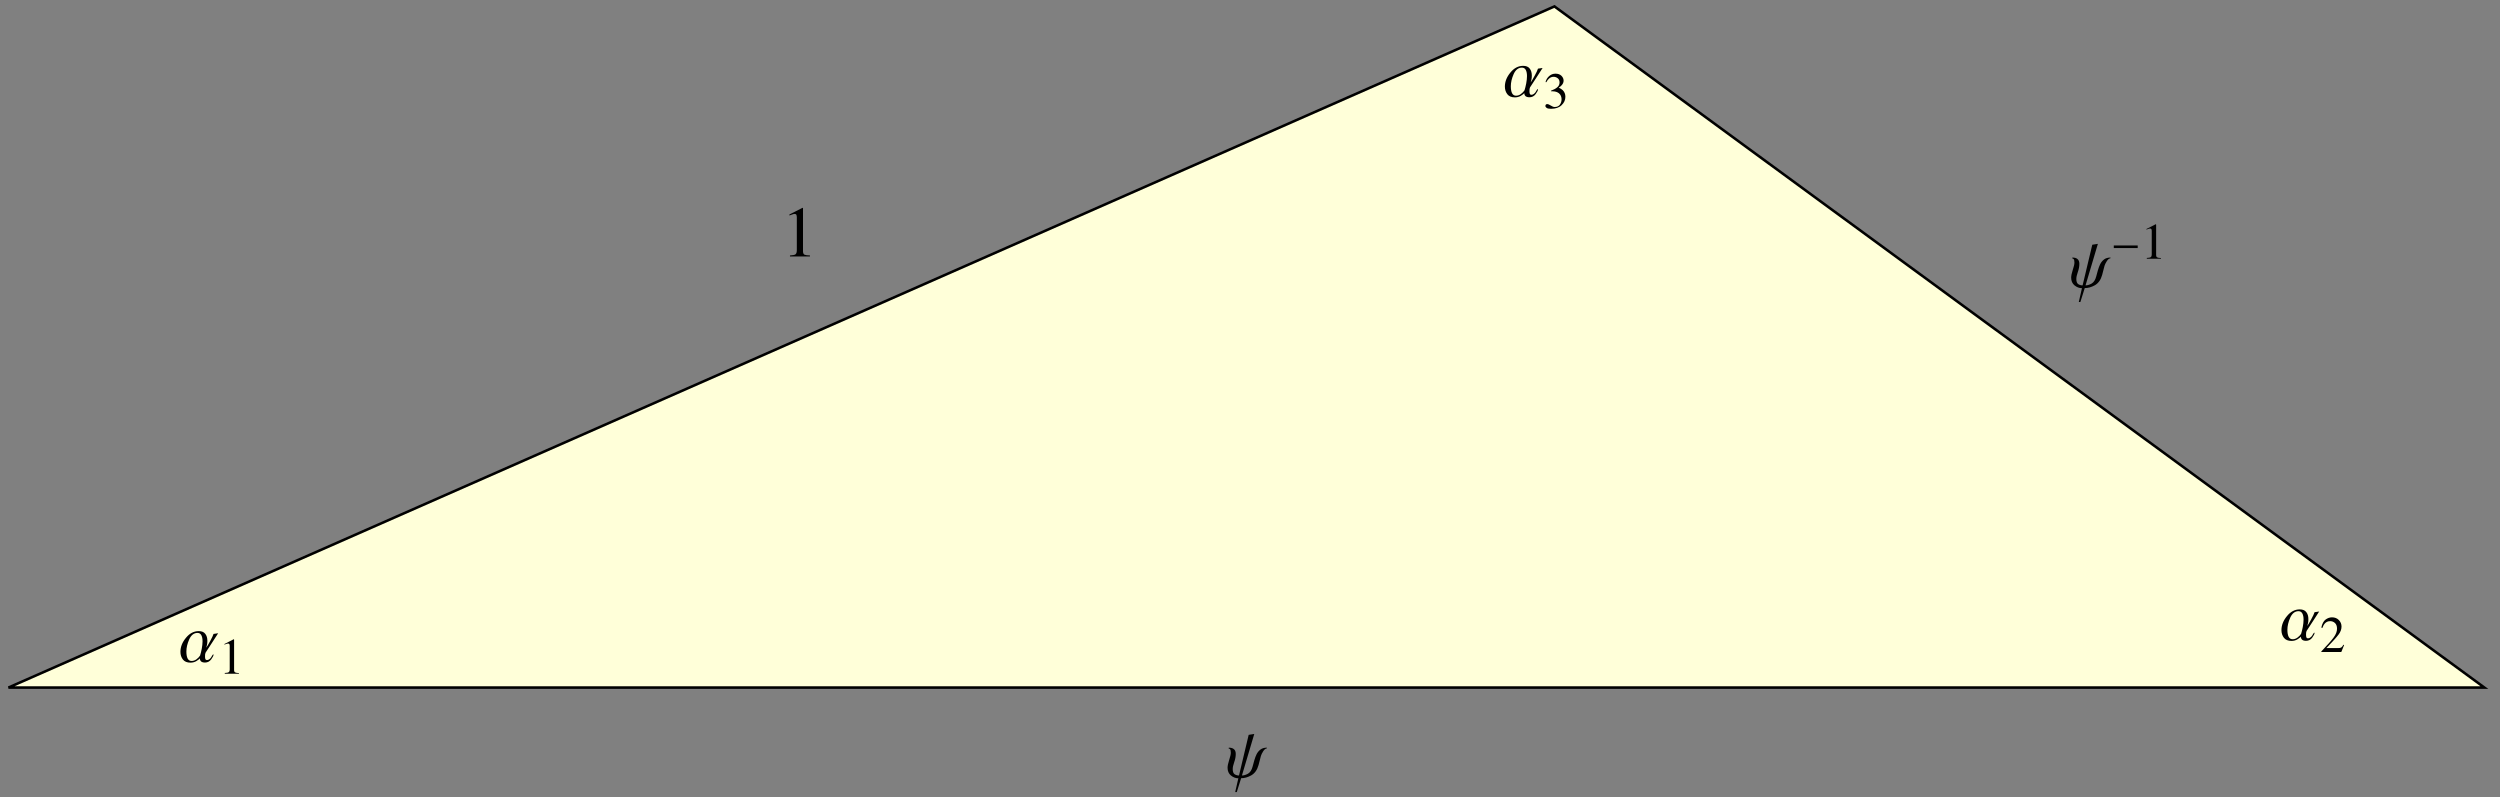 <?xml version="1.0" encoding="UTF-8"?>
<svg xmlns="http://www.w3.org/2000/svg" xmlns:xlink="http://www.w3.org/1999/xlink" width="348" height="111" viewBox="0 0 348 111">
<rect x="0" y="0" width="348" height="111" fill="#808080" stroke="none"/>
<defs>
<g>
<g id="glyph-0-0">
<path d="M 0.578 0 L 0.578 -7.484 L 4.094 -7.484 L 4.094 0 Z M 1.172 -0.578 L 3.516 -0.578 L 3.516 -6.906 L 1.172 -6.906 Z M 1.172 -0.578 "/>
</g>
<g id="glyph-0-1">
<path d="M 5.469 -4.031 C 5.289 -3.738 5.008 -3.301 4.625 -2.719 C 4.25 -2.145 3.945 -1.68 3.719 -1.328 C 3.695 -1.285 3.676 -1.211 3.656 -1.109 C 3.645 -1.016 3.641 -0.91 3.641 -0.797 C 3.641 -0.66 3.656 -0.539 3.688 -0.438 C 3.727 -0.344 3.801 -0.297 3.906 -0.297 C 4.031 -0.297 4.145 -0.336 4.25 -0.422 C 4.363 -0.504 4.445 -0.594 4.5 -0.688 C 4.551 -0.781 4.602 -0.867 4.656 -0.953 C 4.719 -1.047 4.766 -1.094 4.797 -1.094 C 4.797 -1.094 4.801 -1.086 4.812 -1.078 C 4.82 -1.066 4.828 -1.055 4.828 -1.047 C 4.828 -0.91 4.719 -0.691 4.5 -0.391 C 4.281 -0.098 3.992 0.047 3.641 0.047 C 3.398 0.047 3.219 -0.004 3.094 -0.109 C 2.977 -0.223 2.922 -0.363 2.922 -0.531 C 2.848 -0.438 2.688 -0.312 2.438 -0.156 C 2.188 -0.008 1.914 0.062 1.625 0.062 C 1.145 0.062 0.789 -0.082 0.562 -0.375 C 0.332 -0.676 0.219 -1.031 0.219 -1.438 C 0.219 -2.125 0.473 -2.773 0.984 -3.391 C 1.492 -4.016 2.086 -4.328 2.766 -4.328 C 3.18 -4.328 3.484 -4.203 3.672 -3.953 C 3.867 -3.711 3.969 -3.383 3.969 -2.969 C 3.969 -2.77 3.953 -2.594 3.922 -2.438 C 3.891 -2.281 3.852 -2.141 3.812 -2.016 C 3.957 -2.223 4.145 -2.539 4.375 -2.969 C 4.613 -3.406 4.766 -3.727 4.828 -3.938 Z M 3.297 -2.906 C 3.297 -3.27 3.238 -3.555 3.125 -3.766 C 3.008 -3.973 2.832 -4.078 2.594 -4.078 C 2.094 -4.078 1.707 -3.773 1.438 -3.172 C 1.176 -2.578 1.047 -2.016 1.047 -1.484 C 1.047 -1.078 1.102 -0.754 1.219 -0.516 C 1.344 -0.285 1.523 -0.172 1.766 -0.172 C 2.016 -0.172 2.242 -0.25 2.453 -0.406 C 2.672 -0.57 2.836 -0.742 2.953 -0.922 C 3.035 -1.18 3.113 -1.5 3.188 -1.875 C 3.258 -2.25 3.297 -2.594 3.297 -2.906 Z M 3.297 -2.906 "/>
</g>
<g id="glyph-0-2">
<path d="M 5.75 -4.234 L 5.719 -4.125 C 5.551 -4.113 5.383 -3.977 5.219 -3.719 C 5.062 -3.469 4.957 -3.254 4.906 -3.078 L 4.578 -1.812 C 4.391 -1.133 4.051 -0.656 3.562 -0.375 C 3.07 -0.102 2.602 0.023 2.156 0.016 L 1.547 1.953 L 1.328 1.953 L 1.766 0.031 C 1.398 0.031 1.055 -0.098 0.734 -0.359 C 0.422 -0.617 0.266 -0.977 0.266 -1.438 C 0.266 -1.688 0.336 -2.039 0.484 -2.5 C 0.641 -2.969 0.719 -3.312 0.719 -3.531 C 0.719 -3.801 0.676 -3.969 0.594 -4.031 C 0.508 -4.094 0.445 -4.125 0.406 -4.125 L 0.438 -4.234 C 0.758 -4.234 1 -4.16 1.156 -4.016 C 1.32 -3.879 1.406 -3.66 1.406 -3.359 C 1.406 -2.984 1.332 -2.598 1.188 -2.203 C 1.051 -1.816 0.984 -1.5 0.984 -1.25 C 0.984 -0.895 1.07 -0.656 1.25 -0.531 C 1.438 -0.414 1.641 -0.359 1.859 -0.359 L 3.203 -6.016 L 3.984 -6.141 L 2.266 -0.359 C 2.523 -0.359 2.805 -0.441 3.109 -0.609 C 3.41 -0.785 3.625 -1.113 3.75 -1.594 C 3.812 -1.844 3.891 -2.129 3.984 -2.453 C 4.078 -2.785 4.188 -3.078 4.312 -3.328 C 4.445 -3.586 4.625 -3.801 4.844 -3.969 C 5.07 -4.145 5.375 -4.234 5.75 -4.234 Z M 5.75 -4.234 "/>
</g>
<g id="glyph-1-0">
<path d="M 0.109 0 L 0.109 -4.734 L 5 -4.734 L 5 0 Z M 4.359 -0.641 L 4.359 -4.094 L 0.766 -4.094 L 0.766 -0.641 Z M 4.359 -0.641 "/>
</g>
<g id="glyph-1-1">
<path d="M 2.125 -4.797 C 2.125 -4.785 2.125 -4.773 2.125 -4.766 C 2.133 -4.766 2.141 -4.754 2.141 -4.734 L 2.141 -0.531 C 2.141 -0.352 2.188 -0.238 2.281 -0.188 C 2.375 -0.133 2.551 -0.102 2.812 -0.094 L 2.812 0 L 0.844 0 L 0.844 -0.109 C 1.125 -0.117 1.305 -0.156 1.391 -0.219 C 1.484 -0.281 1.531 -0.414 1.531 -0.625 L 1.531 -3.859 C 1.531 -3.973 1.516 -4.055 1.484 -4.109 C 1.453 -4.172 1.391 -4.203 1.297 -4.203 C 1.234 -4.203 1.156 -4.188 1.062 -4.156 C 0.969 -4.125 0.879 -4.086 0.797 -4.047 L 0.797 -4.141 L 2.078 -4.797 Z M 2.125 -4.797 "/>
</g>
<g id="glyph-1-2">
<path d="M 0.219 -0.078 C 1.062 -0.961 1.633 -1.613 1.938 -2.031 C 2.25 -2.445 2.406 -2.852 2.406 -3.25 C 2.406 -3.594 2.312 -3.852 2.125 -4.031 C 1.938 -4.207 1.711 -4.297 1.453 -4.297 C 1.141 -4.297 0.883 -4.18 0.688 -3.953 C 0.57 -3.828 0.469 -3.629 0.375 -3.359 L 0.219 -3.391 C 0.332 -3.93 0.531 -4.305 0.812 -4.516 C 1.094 -4.723 1.391 -4.828 1.703 -4.828 C 2.098 -4.828 2.414 -4.703 2.656 -4.453 C 2.906 -4.203 3.031 -3.898 3.031 -3.547 C 3.031 -3.16 2.895 -2.789 2.625 -2.438 C 2.363 -2.082 1.797 -1.453 0.922 -0.547 L 2.516 -0.547 C 2.742 -0.547 2.898 -0.57 2.984 -0.625 C 3.078 -0.676 3.18 -0.805 3.297 -1.016 L 3.391 -0.969 L 3 0 L 0.219 0 Z M 0.219 -0.078 "/>
</g>
<g id="glyph-1-3">
<path d="M 0.562 -0.609 C 0.688 -0.609 0.852 -0.539 1.062 -0.406 C 1.27 -0.27 1.445 -0.203 1.594 -0.203 C 1.926 -0.203 2.172 -0.312 2.328 -0.531 C 2.484 -0.758 2.562 -1.004 2.562 -1.266 C 2.562 -1.504 2.5 -1.723 2.375 -1.922 C 2.156 -2.234 1.789 -2.391 1.281 -2.391 C 1.25 -2.391 1.219 -2.391 1.188 -2.391 C 1.156 -2.391 1.125 -2.391 1.094 -2.391 L 1.078 -2.469 C 1.453 -2.602 1.742 -2.758 1.953 -2.938 C 2.172 -3.113 2.281 -3.344 2.281 -3.625 C 2.281 -3.883 2.195 -4.078 2.031 -4.203 C 1.863 -4.336 1.672 -4.406 1.453 -4.406 C 1.191 -4.406 0.969 -4.312 0.781 -4.125 C 0.664 -4.02 0.551 -3.863 0.438 -3.656 L 0.328 -3.672 C 0.422 -4.023 0.594 -4.305 0.844 -4.516 C 1.094 -4.734 1.383 -4.844 1.719 -4.844 C 2.07 -4.844 2.348 -4.742 2.547 -4.547 C 2.742 -4.348 2.844 -4.125 2.844 -3.875 C 2.844 -3.645 2.758 -3.438 2.594 -3.25 C 2.508 -3.145 2.367 -3.023 2.172 -2.891 C 2.398 -2.797 2.582 -2.68 2.719 -2.547 C 2.969 -2.305 3.094 -2 3.094 -1.625 C 3.094 -1.176 2.914 -0.785 2.562 -0.453 C 2.219 -0.117 1.727 0.047 1.094 0.047 C 0.801 0.047 0.598 0.004 0.484 -0.078 C 0.367 -0.16 0.312 -0.25 0.312 -0.344 C 0.312 -0.406 0.328 -0.461 0.359 -0.516 C 0.398 -0.578 0.469 -0.609 0.562 -0.609 Z M 0.562 -0.609 "/>
</g>
<g id="glyph-2-0">
<path d="M 0.156 0 L 0.156 -6.672 L 7.047 -6.672 L 7.047 0 Z M 6.141 -0.906 L 6.141 -5.766 L 1.062 -5.766 L 1.062 -0.906 Z M 6.141 -0.906 "/>
</g>
<g id="glyph-2-1">
<path d="M 2.984 -6.766 C 2.992 -6.742 3 -6.727 3 -6.719 C 3 -6.719 3 -6.703 3 -6.672 L 3 -0.75 C 3 -0.488 3.066 -0.32 3.203 -0.25 C 3.336 -0.188 3.594 -0.148 3.969 -0.141 L 3.969 0 L 1.188 0 L 1.188 -0.141 C 1.582 -0.16 1.836 -0.211 1.953 -0.297 C 2.078 -0.391 2.141 -0.586 2.141 -0.891 L 2.141 -5.438 C 2.141 -5.594 2.117 -5.711 2.078 -5.797 C 2.047 -5.879 1.961 -5.922 1.828 -5.922 C 1.742 -5.922 1.633 -5.895 1.5 -5.844 C 1.363 -5.801 1.234 -5.754 1.109 -5.703 L 1.109 -5.844 L 2.922 -6.766 Z M 2.984 -6.766 "/>
</g>
<g id="glyph-3-0">
<path d="M 0.406 0 L 0.406 -5.188 L 2.844 -5.188 L 2.844 0 Z M 0.812 -0.406 L 2.438 -0.406 L 2.438 -4.781 L 0.812 -4.781 Z M 0.812 -0.406 "/>
</g>
<g id="glyph-3-1">
<path d="M 3.75 -1.484 L 0.422 -1.484 L 0.422 -1.844 L 3.75 -1.844 Z M 3.75 -1.484 "/>
</g>
</g>
</defs>
<path fill-rule="evenodd" fill="rgb(100%, 100%, 84.959%)" fill-opacity="1" stroke-width="3.6" stroke-linecap="square" stroke-linejoin="miter" stroke="rgb(0%, 0%, 0%)" stroke-opacity="1" stroke-miterlimit="3.25" d="M 11.797 152.93 L 3458.203 152.93 L 2163.75 1101.055 Z M 11.797 152.93 " transform="matrix(0.1, 0, 0, -0.1, 0, 111)"/>
<g fill="rgb(0%, 0%, 0%)" fill-opacity="1">
<use xlink:href="#glyph-0-1" x="24.897" y="92.179"/>
</g>
<g fill="rgb(0%, 0%, 0%)" fill-opacity="1">
<use xlink:href="#glyph-1-1" x="30.445" y="93.785"/>
</g>
<g fill="rgb(0%, 0%, 0%)" fill-opacity="1">
<use xlink:href="#glyph-0-1" x="317.359" y="89.155"/>
</g>
<g fill="rgb(0%, 0%, 0%)" fill-opacity="1">
<use xlink:href="#glyph-1-2" x="322.908" y="90.761"/>
</g>
<g fill="rgb(0%, 0%, 0%)" fill-opacity="1">
<use xlink:href="#glyph-0-1" x="209.26" y="13.493"/>
</g>
<g fill="rgb(0%, 0%, 0%)" fill-opacity="1">
<use xlink:href="#glyph-1-3" x="214.808" y="15.098"/>
</g>
<g fill="rgb(0%, 0%, 0%)" fill-opacity="1">
<use xlink:href="#glyph-2-1" x="108.777" y="35.7"/>
</g>
<g fill="rgb(0%, 0%, 0%)" fill-opacity="1">
<use xlink:href="#glyph-0-2" x="288.041" y="40.084"/>
</g>
<g fill="rgb(0%, 0%, 0%)" fill-opacity="1">
<use xlink:href="#glyph-3-1" x="293.818" y="36.013"/>
</g>
<g fill="rgb(0%, 0%, 0%)" fill-opacity="1">
<use xlink:href="#glyph-1-1" x="297.992" y="36.013"/>
</g>
<g fill="rgb(0%, 0%, 0%)" fill-opacity="1">
<use xlink:href="#glyph-0-2" x="170.611" y="108.307"/>
</g>
</svg>
